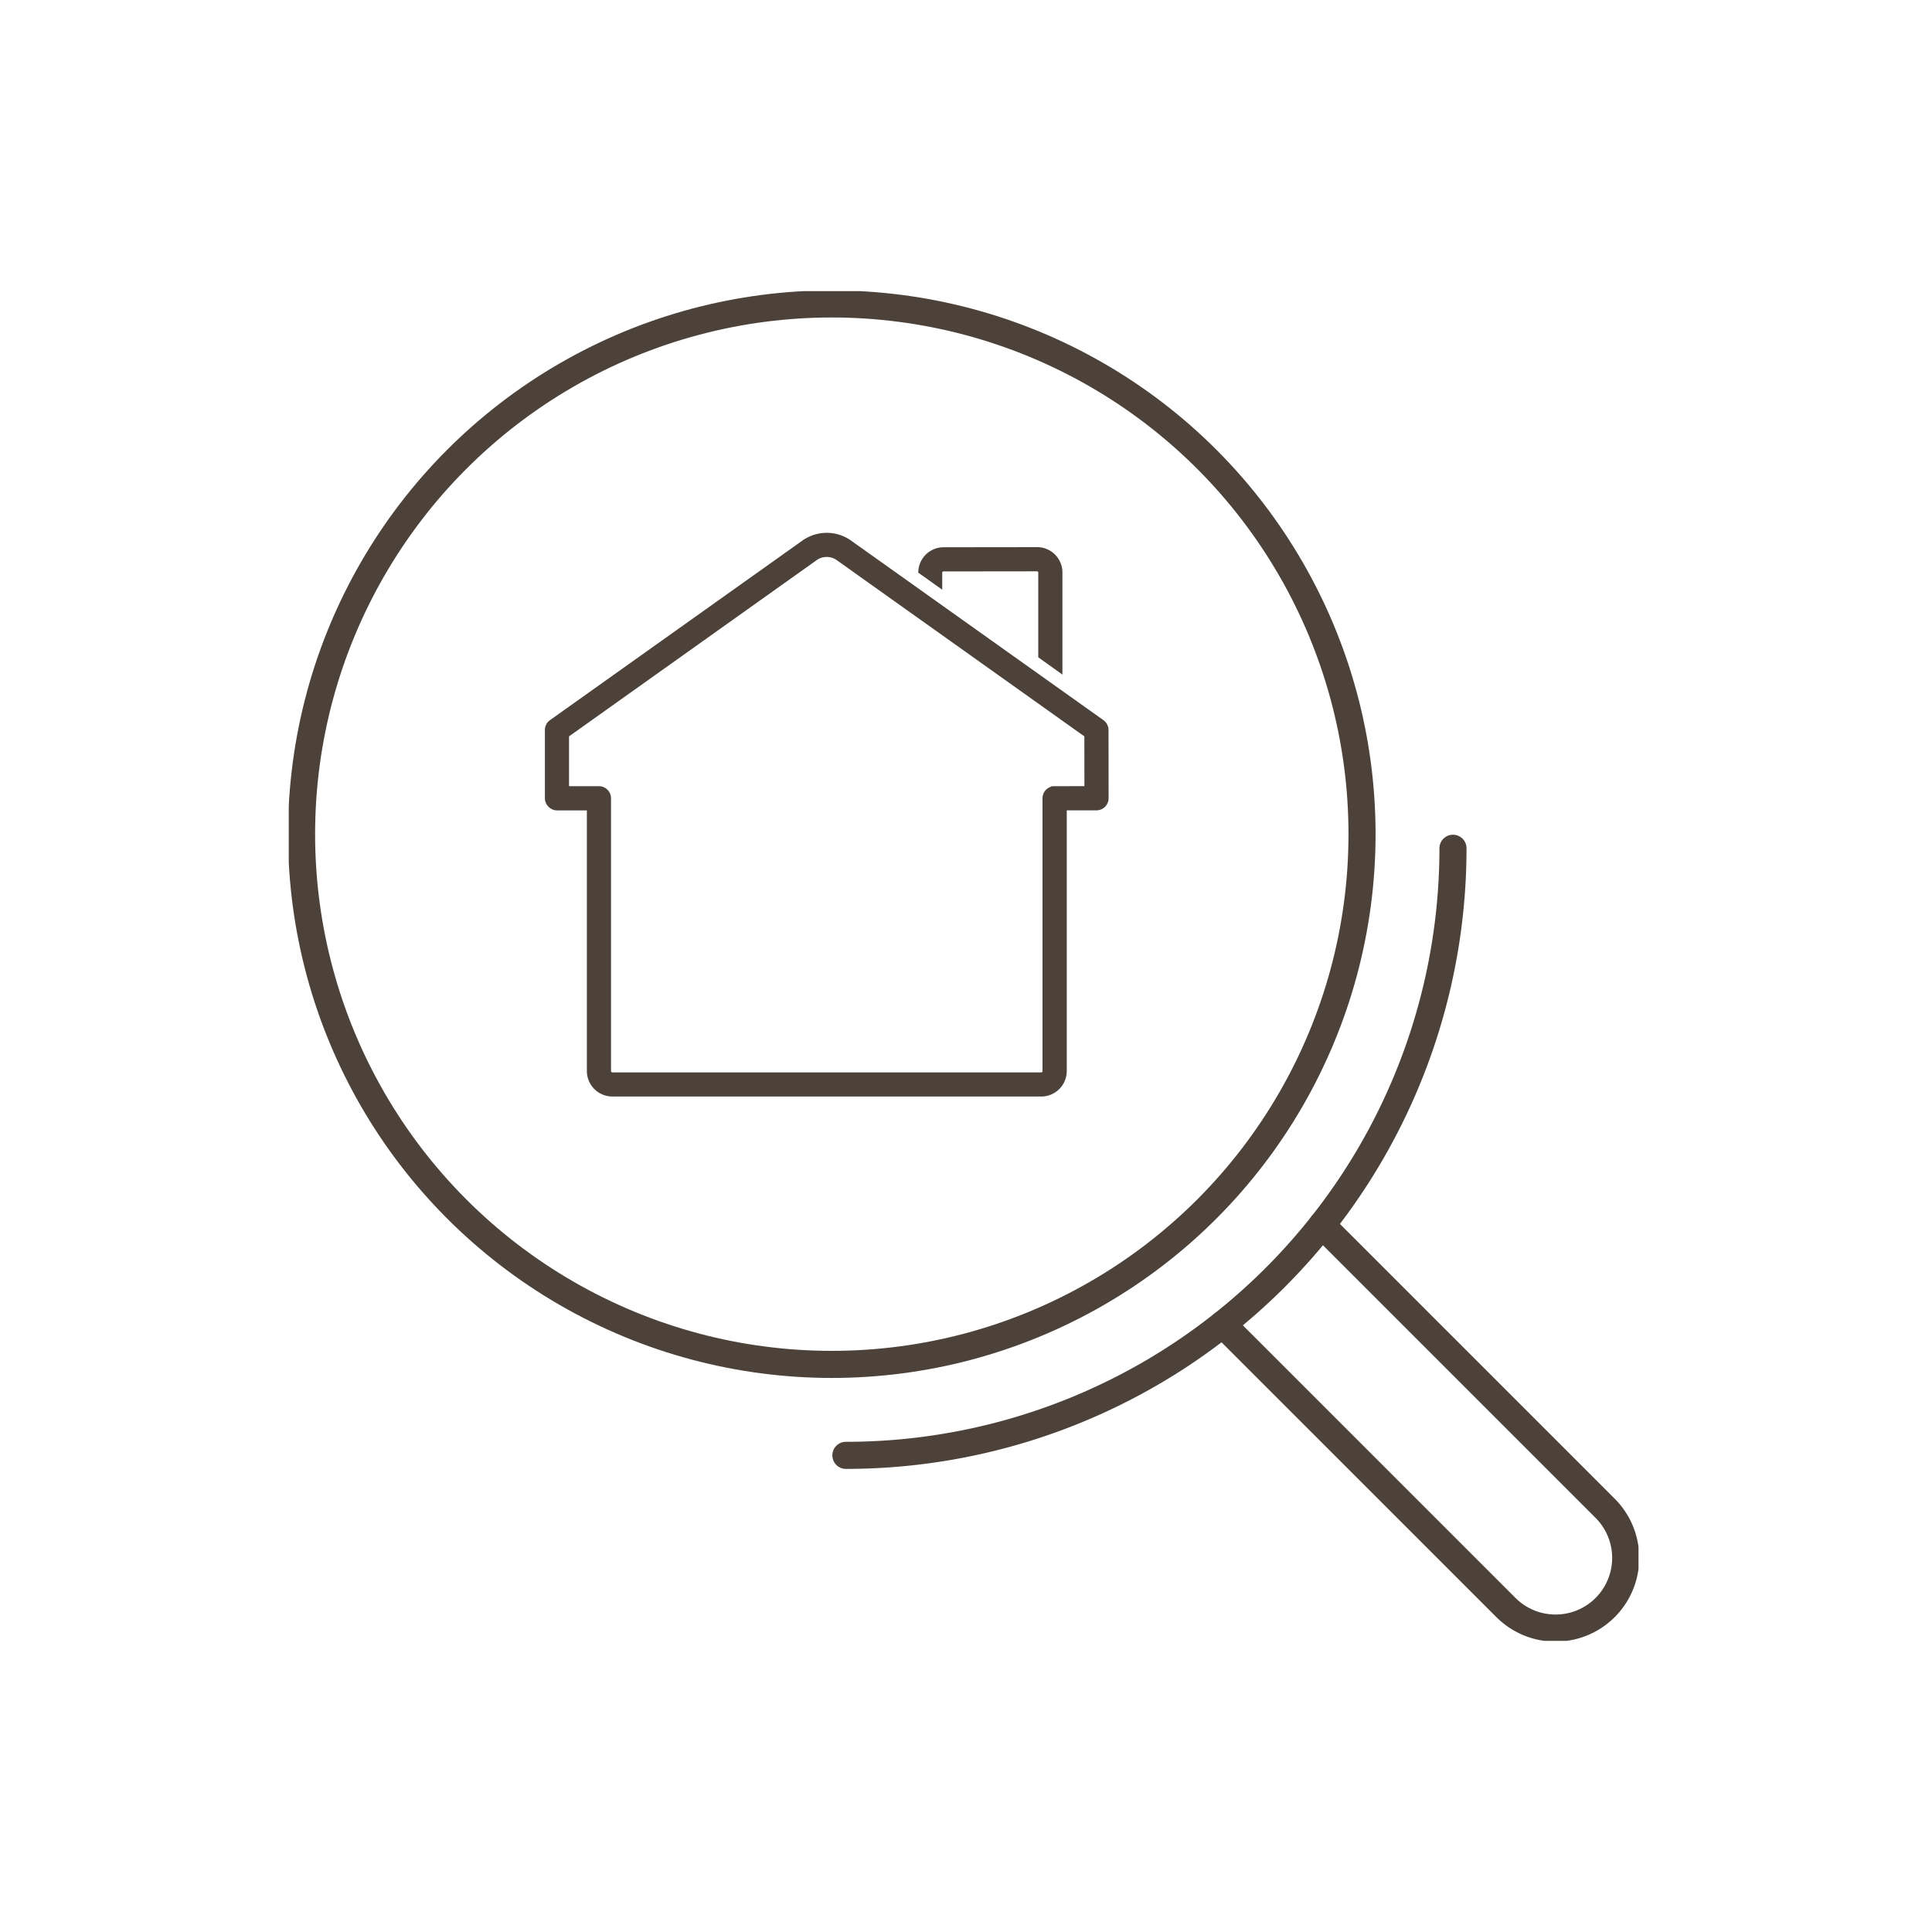<svg xmlns="http://www.w3.org/2000/svg" xmlns:xlink="http://www.w3.org/1999/xlink" width="214" height="214" viewBox="0 0 214 214">
  <defs>
    <clipPath id="clip-path">
      <rect id="Rectangle_6234" data-name="Rectangle 6234" width="149.506" height="149.506" fill="none"/>
    </clipPath>
  </defs>
  <g id="Group_13887" data-name="Group 13887" transform="translate(-500.693 -2853.984)">
    <rect id="Rectangle_6228" data-name="Rectangle 6228" width="214" height="214" transform="translate(500.693 2853.984)" fill="#fff"/>
    <g id="Group_13116" data-name="Group 13116" transform="translate(532.678 2886.231)">
      <g id="Group_13115" data-name="Group 13115" clip-path="url(#clip-path)">
        <circle id="Ellipse_477" data-name="Ellipse 477" cx="58.732" cy="58.732" r="58.732" transform="translate(1.418 1.419)" fill="none" stroke="#4c4239" stroke-linecap="round" stroke-linejoin="round" stroke-width="3"/>
        <path id="Path_21810" data-name="Path 21810" d="M65.267,132.512a67.244,67.244,0,0,0,67.244-67.244" transform="translate(-3.555 -3.555)" fill="none" stroke="#4c4239" stroke-linecap="round" stroke-linejoin="round" stroke-width="3"/>
        <path id="Path_21811" data-name="Path 21811" d="M120.394,109.406l31.375,31.375A7.77,7.77,0,1,1,140.78,151.77L109.405,120.4" transform="translate(-5.958 -5.958)" fill="none" stroke="#4c4239" stroke-linecap="round" stroke-linejoin="round" stroke-width="3"/>
        <path id="Path_21812" data-name="Path 21812" d="M92.083,50.178a.974.974,0,0,0-.4-.783L63.653,29.453a4.284,4.284,0,0,0-4.818,0L30.8,49.395a.972.972,0,0,0-.4.8v7.543a1,1,0,0,0,.995.971h3.656V87.934A2.456,2.456,0,0,0,37.5,90.4H84.988a2.454,2.454,0,0,0,2.469-2.456V58.7l3.669,0a.966.966,0,0,0,.965-.967Zm-5.6,6.6a.966.966,0,0,0-.964.964V87.943a.54.54,0,0,1-.145.383.564.564,0,0,1-.385.153H37.5a.533.533,0,0,1-.524-.546V57.75a.968.968,0,0,0-.958-.976H32.326V50.687L59.954,31.026a2.3,2.3,0,0,1,2.574,0L90.155,50.687l.007,6.079Z" transform="translate(-1.656 -1.564)" fill="#4c4239"/>
        <path id="Path_21813" data-name="Path 21813" d="M92.083,50.178a.974.974,0,0,0-.4-.783L63.653,29.453a4.284,4.284,0,0,0-4.818,0L30.8,49.395a.972.972,0,0,0-.4.8v7.543a1,1,0,0,0,.995.971h3.656V87.934A2.456,2.456,0,0,0,37.5,90.4H84.988a2.454,2.454,0,0,0,2.469-2.456V58.7l3.669,0a.966.966,0,0,0,.965-.967Zm-5.6,6.6a.966.966,0,0,0-.964.964V87.943a.54.54,0,0,1-.145.383.564.564,0,0,1-.385.153H37.5a.533.533,0,0,1-.524-.546V57.75a.968.968,0,0,0-.958-.976H32.326V50.687L59.954,31.026a2.3,2.3,0,0,1,2.574,0L90.155,50.687l.007,6.079Z" transform="translate(-1.656 -1.564)" fill="none" stroke="#4c4239" stroke-miterlimit="10" stroke-width="0.75"/>
        <path id="Path_21814" data-name="Path 21814" d="M76.044,32.84a.514.514,0,0,1,.511-.512l10.369-.012a.507.507,0,0,1,.507.495v9.21l1.927,1.38V32.81a2.428,2.428,0,0,0-2.434-2.422L76.55,30.4a2.427,2.427,0,0,0-2.4,2.253L76.044,34Z" transform="translate(-4.038 -1.655)" fill="#4c4239"/>
        <path id="Path_21815" data-name="Path 21815" d="M76.044,32.84a.514.514,0,0,1,.511-.512l10.369-.012a.507.507,0,0,1,.507.495v9.21l1.927,1.38V32.81a2.428,2.428,0,0,0-2.434-2.422L76.55,30.4a2.427,2.427,0,0,0-2.4,2.253L76.044,34Z" transform="translate(-4.038 -1.655)" fill="none" stroke="#4c4239" stroke-miterlimit="10" stroke-width="0.75"/>
      </g>
    </g>
  </g>
</svg>
